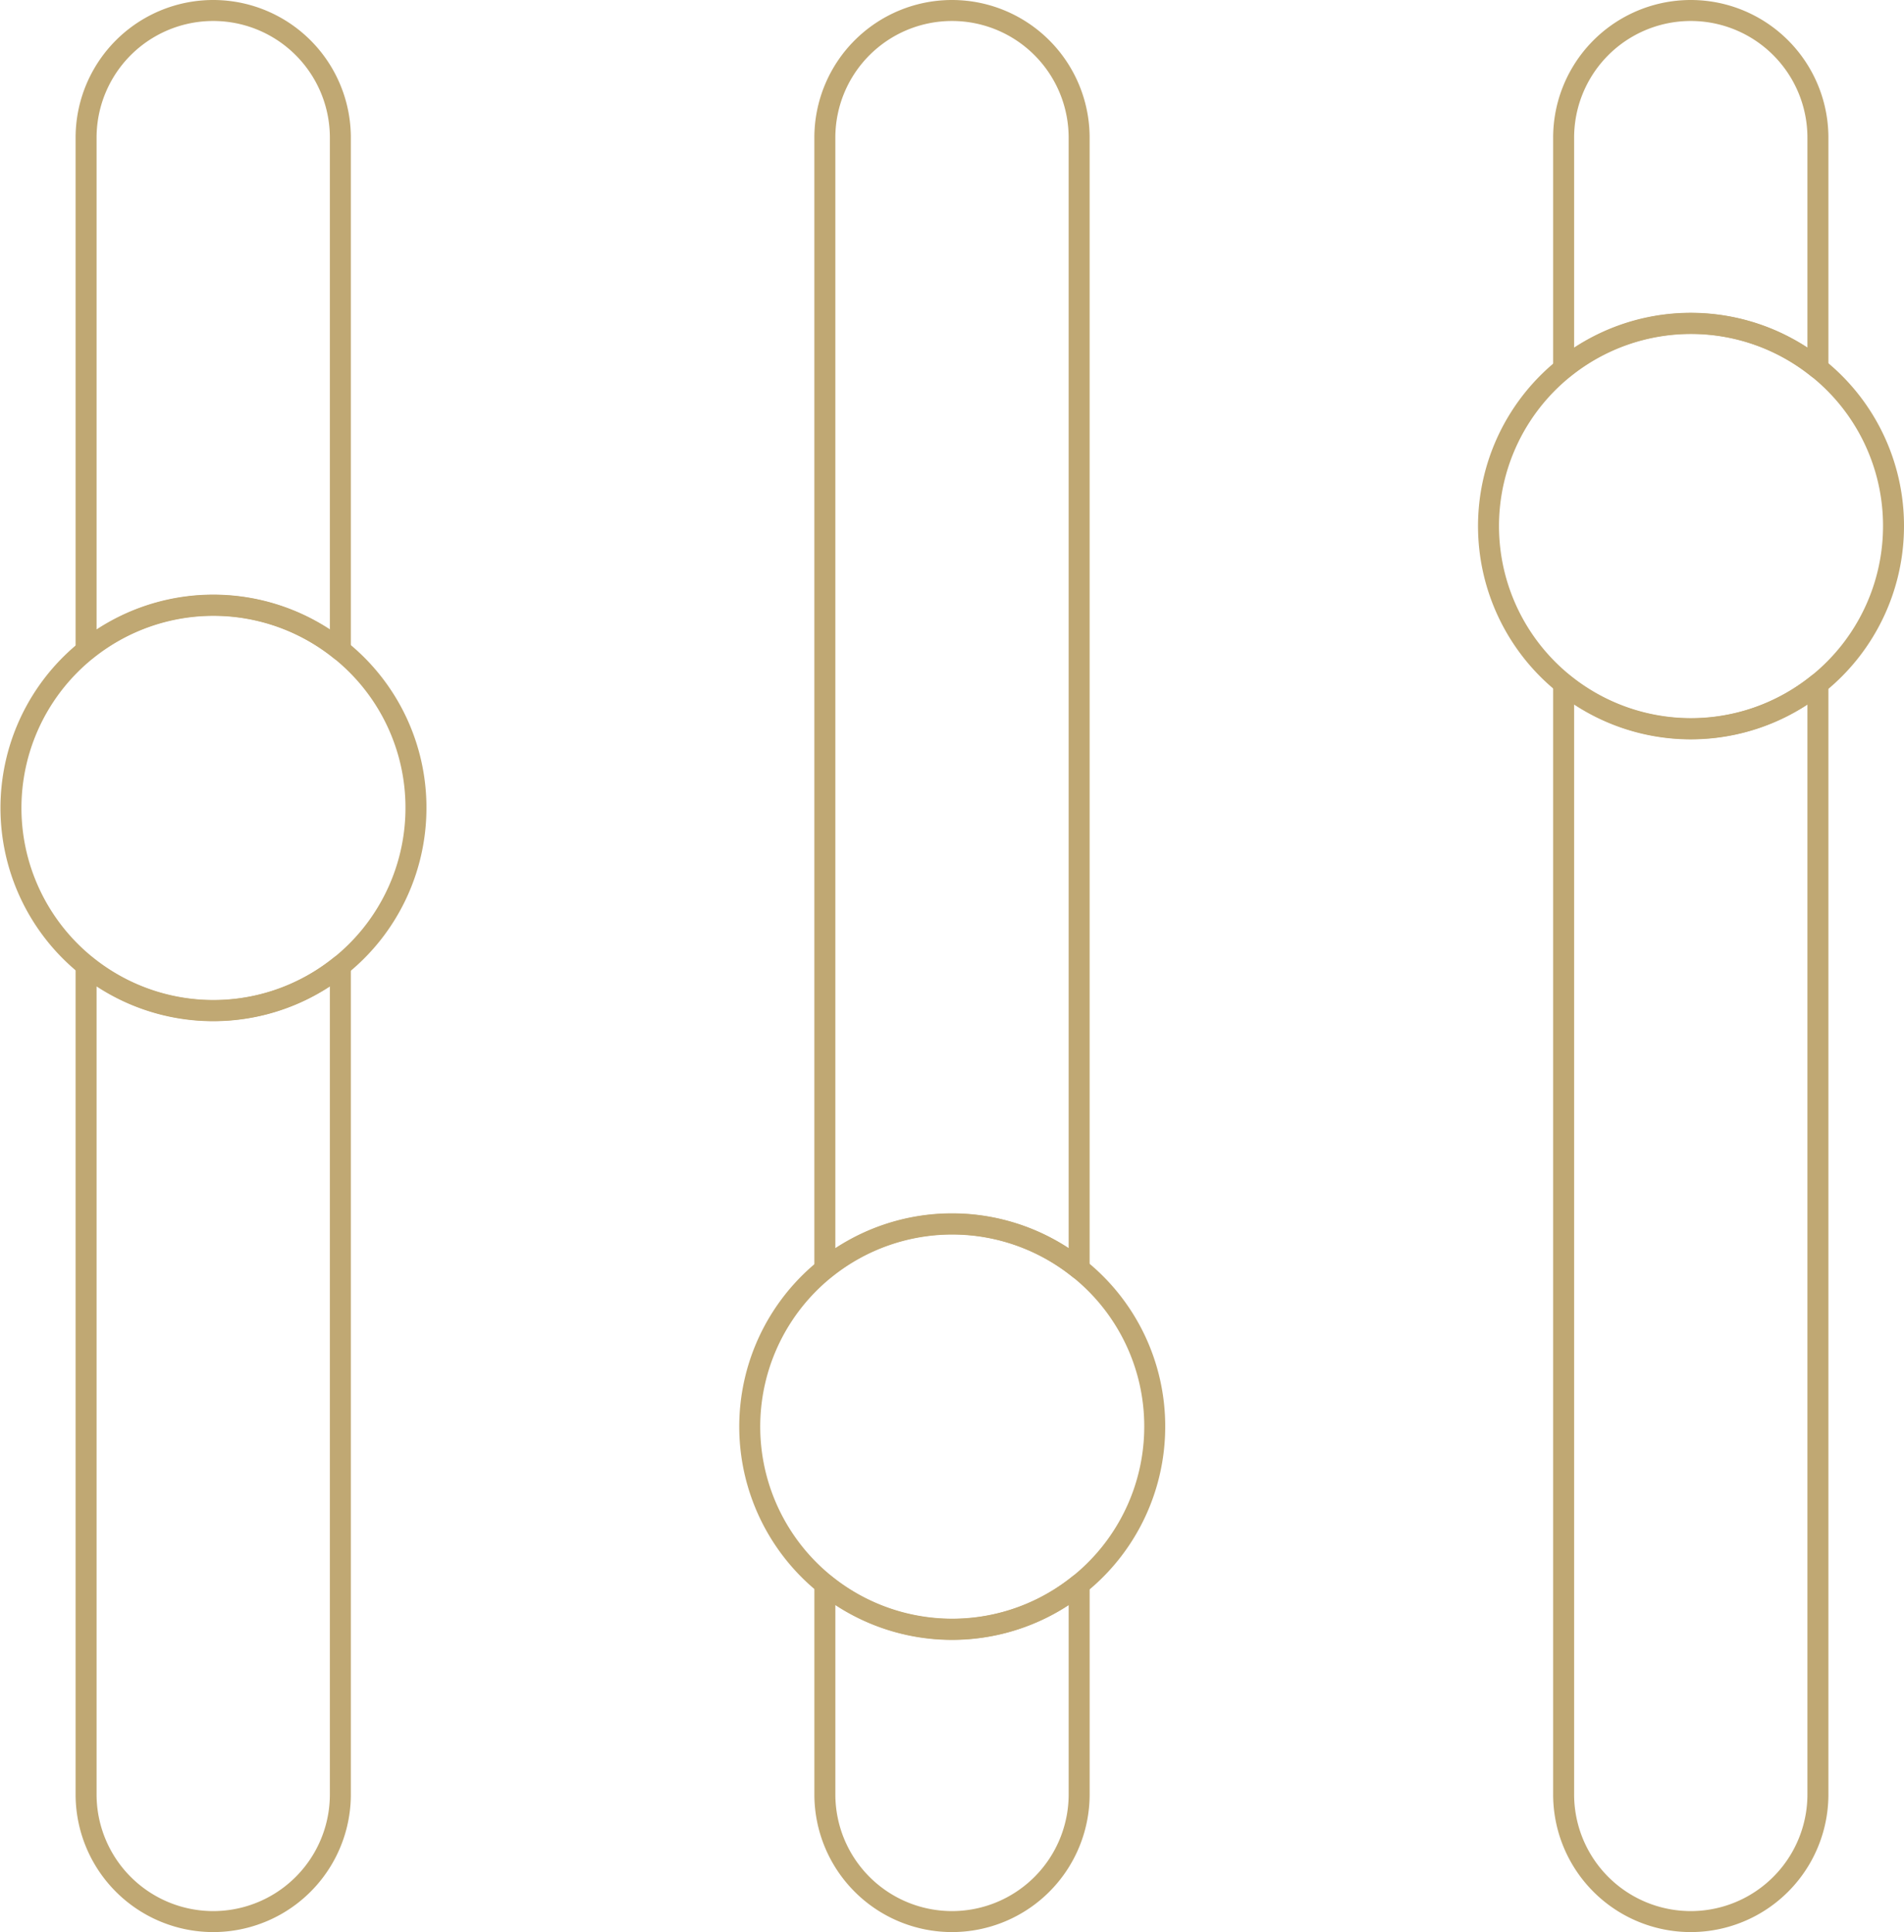 <svg xmlns="http://www.w3.org/2000/svg" id="Layer_1" data-name="Layer 1" viewBox="0 0 226.874 230.149"><defs><style>
      .cls-1 {
        fill: none;
        stroke: #c0a873;
        stroke-linecap: round;
        stroke-linejoin: round;
        stroke-width: 2.5px;
      }
    </style></defs><title>cc065fc5-496d-478b-b0c0-fc2e72003483</title><path class="cls-1" d="M9.758,114.543V213.25A15.149,15.149,0,0,0,24.907,228.4h0A15.149,15.149,0,0,0,40.056,213.25V114.543a24.109,24.109,0,0,1-30.3,0Z" transform="translate(0.5 0.5)"></path><path class="cls-1" d="M40.056,76.938V15.9A15.149,15.149,0,0,0,24.907.75h0A15.149,15.149,0,0,0,9.758,15.9V76.937a24.109,24.109,0,0,1,30.3,0Z" transform="translate(0.5 0.5)"></path><path class="cls-1" d="M40.056,76.938a24.129,24.129,0,1,0,9.008,18.8A24.043,24.043,0,0,0,40.056,76.938Z" transform="translate(0.5 0.5)"></path><path class="cls-1" d="M128.086,150.637V15.9a15.149,15.149,0,1,0-30.3,0V150.637a24.109,24.109,0,0,1,30.3,0Z" transform="translate(0.5 0.5)"></path><path class="cls-1" d="M97.788,188.243V213.25a15.149,15.149,0,0,0,30.3,0V188.243a24.109,24.109,0,0,1-30.3,0Z" transform="translate(0.5 0.5)"></path><path class="cls-1" d="M128.086,150.637a24.129,24.129,0,1,0,9.008,18.8A24.043,24.043,0,0,0,128.086,150.637Z" transform="translate(0.5 0.5)"></path><path class="cls-1" d="M216.116,43.363V15.9A15.149,15.149,0,0,0,200.967.75h0A15.149,15.149,0,0,0,185.817,15.9V43.363a24.109,24.109,0,0,1,30.3,0Z" transform="translate(0.5 0.5)"></path><path class="cls-1" d="M185.817,80.969V213.25A15.149,15.149,0,0,0,200.967,228.4h0a15.149,15.149,0,0,0,15.149-15.149V80.969a24.109,24.109,0,0,1-30.3,0Z" transform="translate(0.5 0.5)"></path><path class="cls-1" d="M216.116,43.363a24.129,24.129,0,1,0,9.008,18.8A24.043,24.043,0,0,0,216.116,43.363Z" transform="translate(0.5 0.5)"></path></svg>